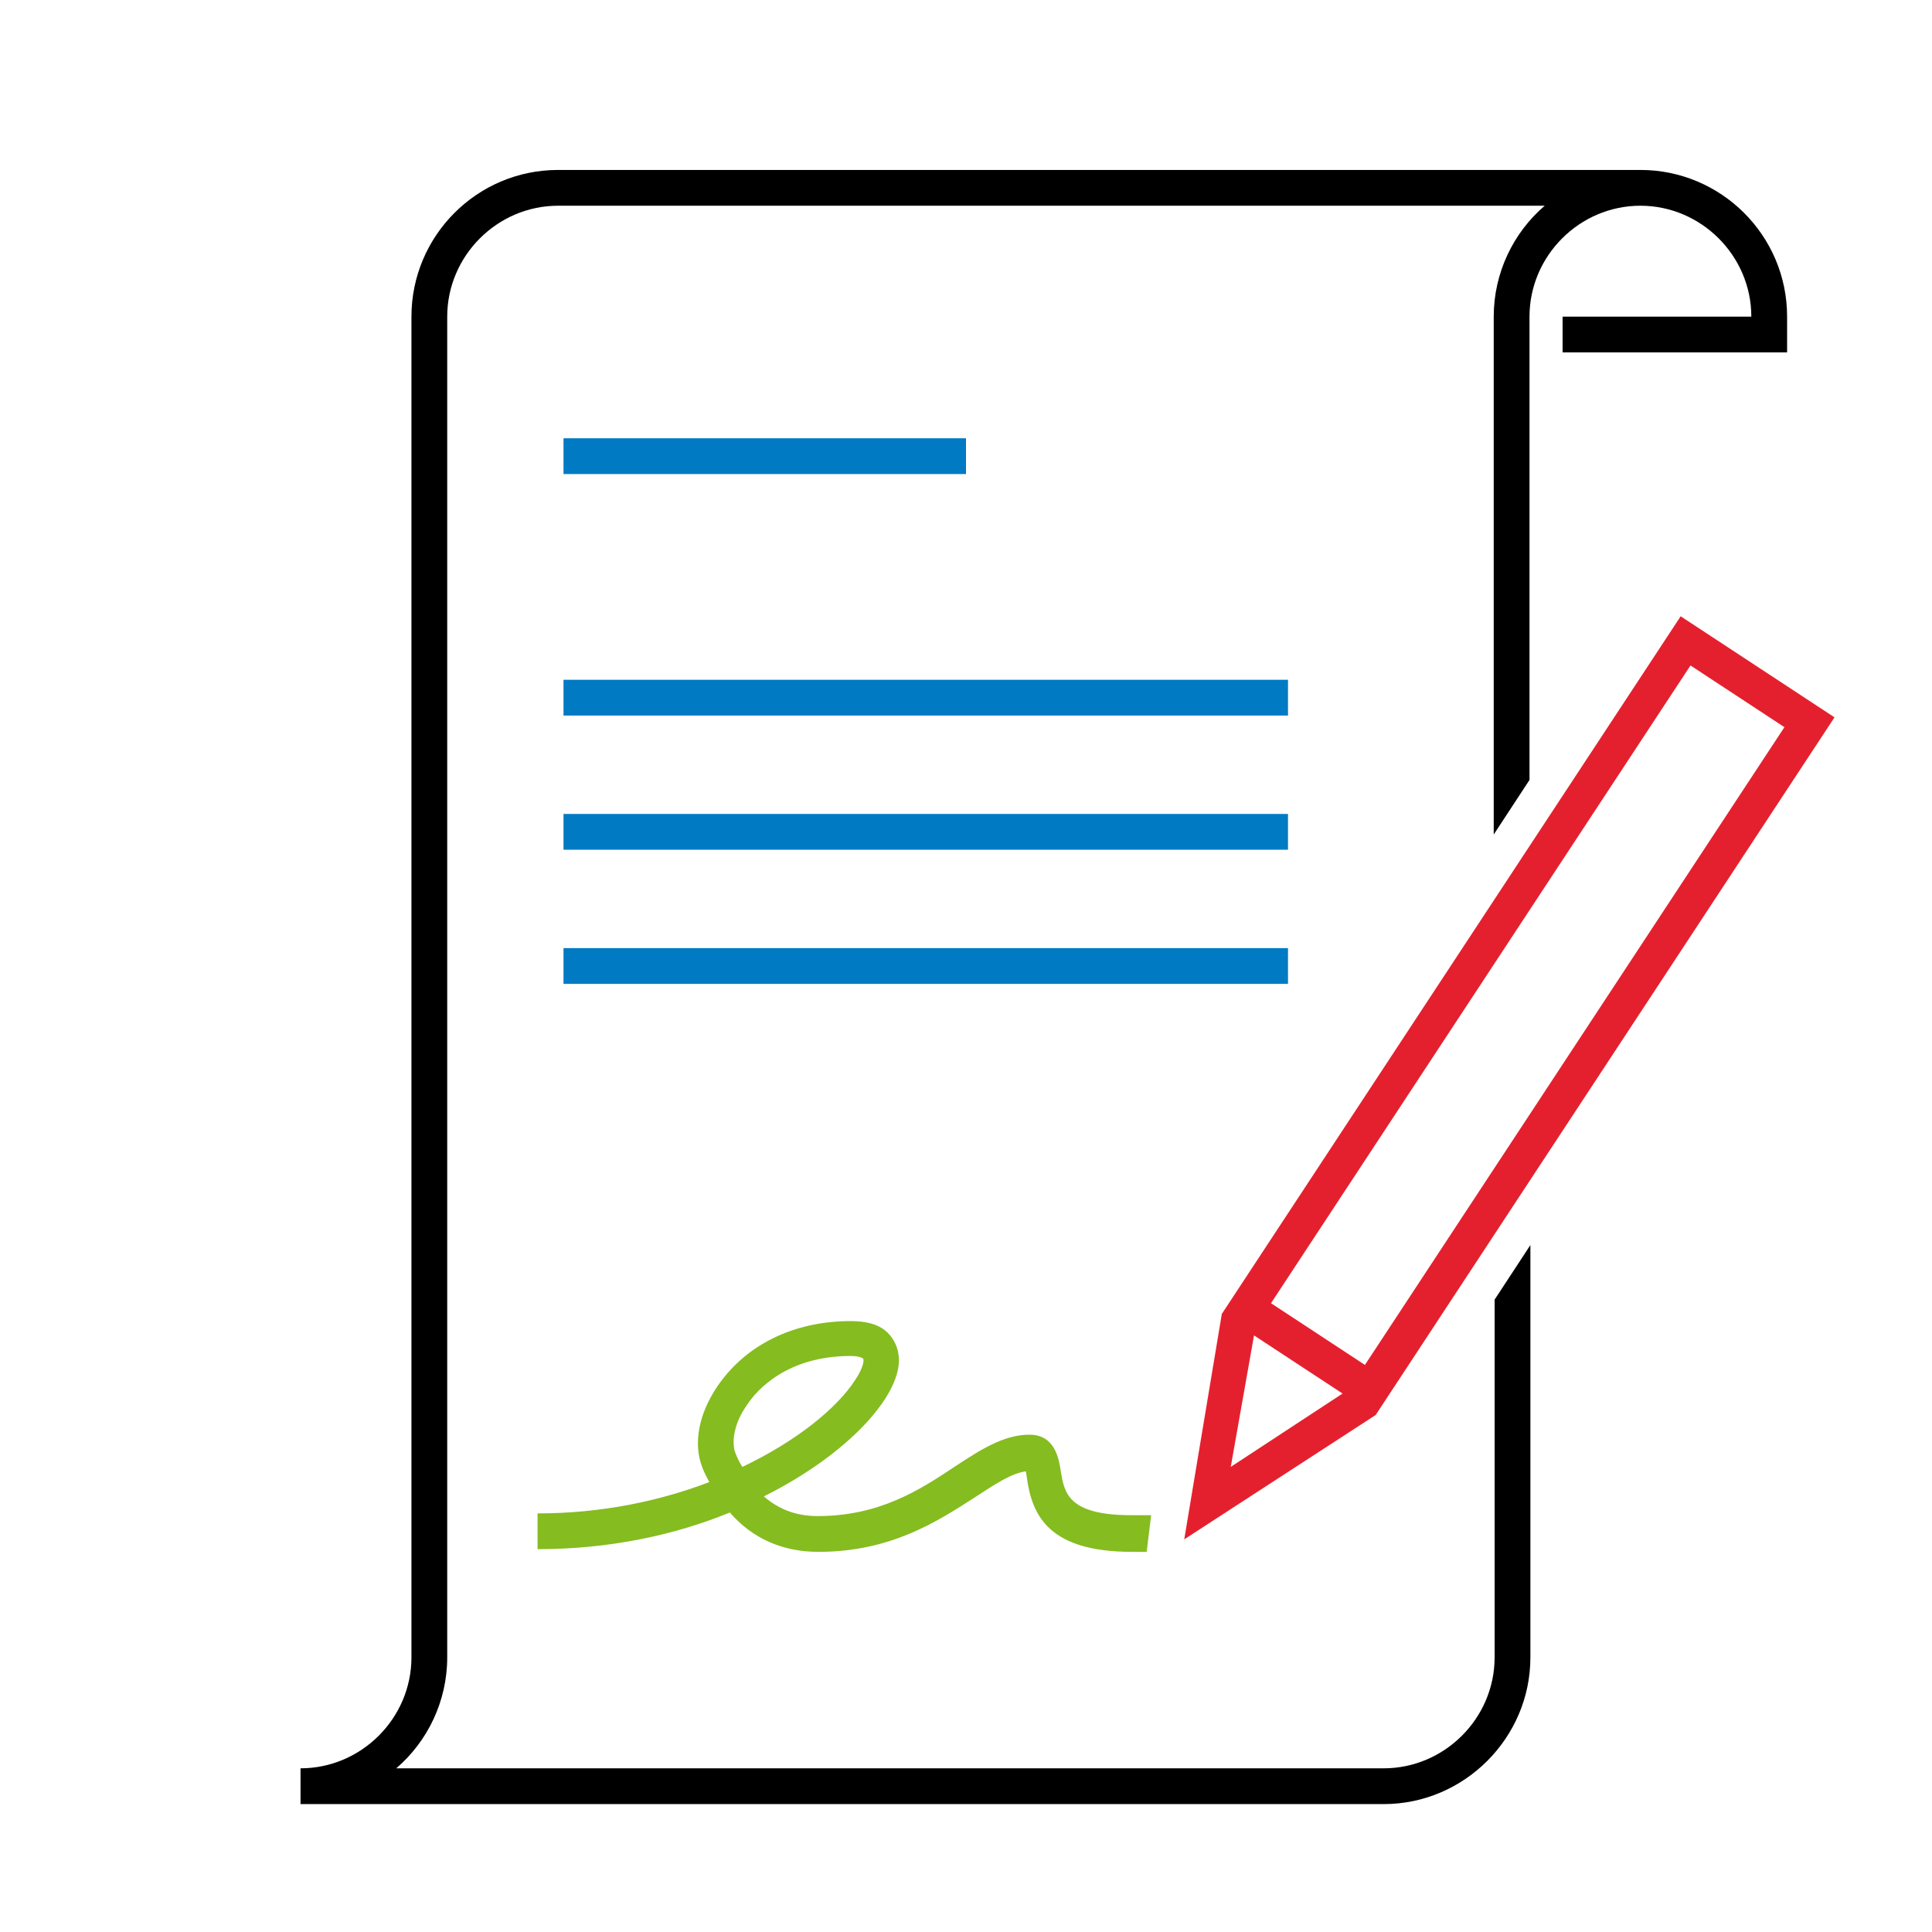 <?xml version="1.0" encoding="utf-8"?>
<!-- Generator: Adobe Illustrator 27.1.0, SVG Export Plug-In . SVG Version: 6.00 Build 0)  -->
<svg version="1.1" xmlns="http://www.w3.org/2000/svg" xmlns:xlink="http://www.w3.org/1999/xlink" x="0px" y="0px" width="216px"
	 height="216px" viewBox="0 0 216 216" style="enable-background:new 0 0 216 216;" xml:space="preserve">
<style type="text/css">
	.st0{display:none;}
	.st1{display:inline;}
	.st2{fill:none;}
	.st3{display:inline;fill:#85BC20;}
	.st4{display:inline;fill:#E5202E;}
	.st5{display:inline;fill:#007AC3;}
	.st6{fill:#85BC20;}
	.st7{fill:#E5202E;}
	.st8{fill:#007AC3;}
</style>
<g id="transparant_background" class="st0">
	<g id="a" class="st1">
		<rect x="72" y="72" class="st2" width="72" height="72"/>
	</g>
</g>
<g id="basic__x2B__medium_icon" class="st0">
	<path class="st1" d="M112.1,127.7c-1.9,0-2-0.6-2.1-1.3c-0.1-0.5-0.2-1.7-1.5-1.7c-1.1,0-2,0.6-3,1.2c-1.3,0.8-2.7,1.8-4.9,1.8
		c-0.5,0-1-0.1-1.3-0.3c3-1.6,4.7-3.7,4.7-5.1c0-0.6-0.2-1.1-0.7-1.4c-0.4-0.3-0.9-0.4-1.5-0.4c-2.2,0-4.1,0.9-5.2,2.6
		c-0.8,1.1-1,2.4-0.6,3.3c0,0.1,0.1,0.2,0.1,0.3c-1.7,0.6-3.7,1-6,1v2c2.7,0,5.1-0.5,7.1-1.3c0.9,0.9,2,1.4,3.4,1.4
		c2.8,0,4.7-1.2,6-2.1c0.5-0.4,1-0.7,1.5-0.8c0.1,0.9,0.6,2.7,3.7,2.9L112.1,127.7z M97.9,125.6c-0.1-0.3,0-0.8,0.4-1.5
		c0.3-0.5,1.4-1.7,3.6-1.7c0,0,0.1,0,0.1,0c-0.1,0.2-0.3,0.6-0.9,1.2c-0.7,0.7-1.8,1.5-3.1,2.2C98,125.7,97.9,125.6,97.9,125.6z"/>
	<path class="st1" d="M139,98.2l-6.3-4.1l-17.5,26.6l0,0h0l-1.4,9l7.7-4.8l0,0l0,0L139,98.2z M133.3,96.8l2.9,1.9L121,122l-2.9-1.9
		L133.3,96.8z M116.5,125.6l0.6-3.7l2.6,1.7L116.5,125.6z"/>
	<rect x="91.6" y="87.1" class="st1" width="15" height="2"/>
	<rect x="91.6" y="96.1" class="st1" width="27" height="2"/>
	<rect x="91.6" y="101.1" class="st1" width="27" height="2"/>
	<rect x="91.6" y="106.1" class="st1" width="27" height="2"/>
	<path class="st1" d="M126.6,120.7V134c0,2.2-1.8,4-4,4H85c1-1.1,1.5-2.5,1.5-4V82c0-2.2,1.8-4,4-4h37.5c-1,1.1-1.5,2.5-1.5,4v17.8
		l2-3V82c0-2.2,1.8-4,4-4s4,1.8,4,4h-6v2h8v-2c0-3.3-2.7-6-6-6h-42c-3.3,0-6,2.7-6,6v52c0,2.2-1.8,4-4,4v2h42c3.3,0,6-2.7,6-6v-16.3
		L126.6,120.7z"/>
</g>
<g id="large_icon" class="st0">
	<path class="st3" d="M112.1,127.7c-1.9,0-2-0.6-2.1-1.3c-0.1-0.5-0.2-1.7-1.5-1.7c-1.1,0-2,0.6-3,1.2c-1.3,0.8-2.7,1.8-4.9,1.8
		c-0.5,0-1-0.1-1.3-0.3c3-1.6,4.7-3.7,4.7-5.1c0-0.6-0.2-1.1-0.7-1.4c-0.4-0.3-0.9-0.4-1.5-0.4c-2.2,0-4.1,0.9-5.2,2.6
		c-0.8,1.1-1,2.4-0.6,3.3c0,0.1,0.1,0.2,0.1,0.3c-1.7,0.6-3.7,1-6,1v2c2.7,0,5.1-0.5,7.1-1.3c0.9,0.9,2,1.4,3.4,1.4
		c2.8,0,4.7-1.2,6-2.1c0.5-0.4,1-0.7,1.5-0.8c0.1,0.9,0.6,2.7,3.7,2.9L112.1,127.7z M97.9,125.6c-0.1-0.3,0-0.8,0.4-1.5
		c0.3-0.5,1.4-1.7,3.6-1.7c0,0,0.1,0,0.1,0c-0.1,0.2-0.3,0.6-0.9,1.2c-0.7,0.7-1.8,1.5-3.1,2.2C98,125.7,97.9,125.6,97.9,125.6z"/>
	<path class="st4" d="M139,98.2l-6.3-4.1l-17.5,26.6l0,0h0l-1.4,9l7.7-4.8l0,0l0,0L139,98.2z M133.3,96.8l2.9,1.9L121,122l-2.9-1.9
		L133.3,96.8z M116.5,125.6l0.6-3.7l2.6,1.7L116.5,125.6z"/>
	<rect x="91.6" y="87.1" class="st5" width="15" height="2"/>
	<rect x="91.6" y="96.1" class="st5" width="27" height="2"/>
	<rect x="91.6" y="101.1" class="st5" width="27" height="2"/>
	<rect x="91.6" y="106.1" class="st5" width="27" height="2"/>
	<path class="st1" d="M126.6,120.7V134c0,2.2-1.8,4-4,4H85c1-1.1,1.5-2.5,1.5-4V82c0-2.2,1.8-4,4-4h37.5c-1,1.1-1.5,2.5-1.5,4v17.8
		l2-3V82c0-2.2,1.8-4,4-4s4,1.8,4,4h-6v2h8v-2c0-3.3-2.7-6-6-6h-42c-3.3,0-6,2.7-6,6v52c0,2.2-1.8,4-4,4v2h42c3.3,0,6-2.7,6-6v-16.3
		L126.6,120.7z"/>
</g>
<g id="colored_circle" class="st0">
	<path class="st3" d="M149.7,70.6l-1.4,1.4c8.6,9.6,13.8,22.2,13.8,36s-5.2,26.4-13.8,36l1.4,1.4c8.9-9.9,14.3-23,14.3-37.4
		S158.6,80.5,149.7,70.6z"/>
	<path class="st1" d="M144,148.2c-9.6,8.6-22.2,13.8-36,13.8s-26.4-5.2-36-13.8l-1.4,1.4c9.9,8.9,23,14.3,37.4,14.3
		s27.5-5.4,37.4-14.3L144,148.2z"/>
	<path class="st4" d="M72,67.8C81.6,59.2,94.2,54,108,54s26.4,5.2,36,13.8l1.4-1.4c-9.9-8.9-23-14.3-37.4-14.3s-27.5,5.4-37.4,14.3
		L72,67.8z"/>
	<path class="st5" d="M67.8,144c-8.6-9.6-13.8-22.2-13.8-36s5.2-26.4,13.8-36l-1.4-1.4C57.4,80.5,52,93.6,52,108s5.4,27.5,14.3,37.4
		L67.8,144z"/>
</g>
<g id="primary_illustration">
	<g>
		<path d="M167.1,145.3v40c0,6.8-5.6,12.4-12.4,12.4H44.3c3.5-3,5.7-7.5,5.7-12.4V35.4C50,28.6,55.6,23,62.4,23h110.3
			c-3.5,3-5.7,7.5-5.7,12.4v57.9l4-6.1V35.4c0-6.8,5.6-12.4,12.4-12.4s12.4,5.6,12.4,12.4h-21.1v4h25.1v-4c0-9.1-7.4-16.4-16.4-16.4
			H62.4C53.3,19,46,26.4,46,35.4v149.9c0,6.8-5.6,12.4-12.4,12.4v4h121.1c9,0,16.4-7.4,16.4-16.4v-46.1L167.1,145.3z"/>
	</g>
	<g>
		<path class="st6" d="M128.7,169.4c-0.7,0-1.4,0-2.2,0c-7.1,0-7.5-2.5-7.9-4.9c-0.2-1.3-0.6-4.1-3.5-4.1s-5.5,1.7-8.4,3.6
			c-3.9,2.6-8.4,5.5-15.3,5.5c-2.6,0-4.5-0.9-6-2.2c9.4-4.7,15.1-11.1,15.1-15.2c0-1.4-0.6-2.6-1.6-3.4c-0.9-0.7-2.2-1-3.8-1
			c-6.3,0-11.7,2.6-14.9,7.3c-2.1,3.1-2.7,6.4-1.7,9c0.2,0.6,0.5,1.1,0.8,1.7c-5.5,2.1-12,3.5-19.2,3.5v4c8.1,0,15.4-1.6,21.5-4.1
			c2.5,2.9,5.9,4.4,9.9,4.4c8.1,0,13.3-3.4,17.5-6.1c2.3-1.5,4.1-2.7,5.7-2.9c0,0.2,0.1,0.5,0.1,0.7c0.6,4.3,2.5,8.3,11.8,8.3
			c0.5,0,1.1,0,1.6,0L128.7,169.4z M82.2,162.4c-0.4-1.1-0.2-3.2,1.3-5.3c1.1-1.7,4.5-5.5,11.6-5.5c1.1,0,1.4,0.3,1.4,0.3
			c0.1,0.1,0.1,0.9-0.9,2.4c-2,3.1-6.5,6.8-12.6,9.7C82.6,163.4,82.4,162.9,82.2,162.4z"/>
	</g>
	<path class="st7" d="M187.9,68.9l-51.3,78l-4.2,25.2l21.4-13.9l51.3-78L187.9,68.9z M137.6,164l2.6-14.7l9.9,6.5L137.6,164z
		 M152.6,152.6l-10.5-6.9L189,74.4l10.5,6.9L152.6,152.6z"/>
	<rect x="63" y="49" class="st8" width="45" height="4"/>
	<rect x="63" y="76" class="st8" width="81" height="4"/>
	<rect x="63" y="91" class="st8" width="81" height="4"/>
	<rect x="63" y="106" class="st8" width="81" height="4"/>
</g>
</svg>
